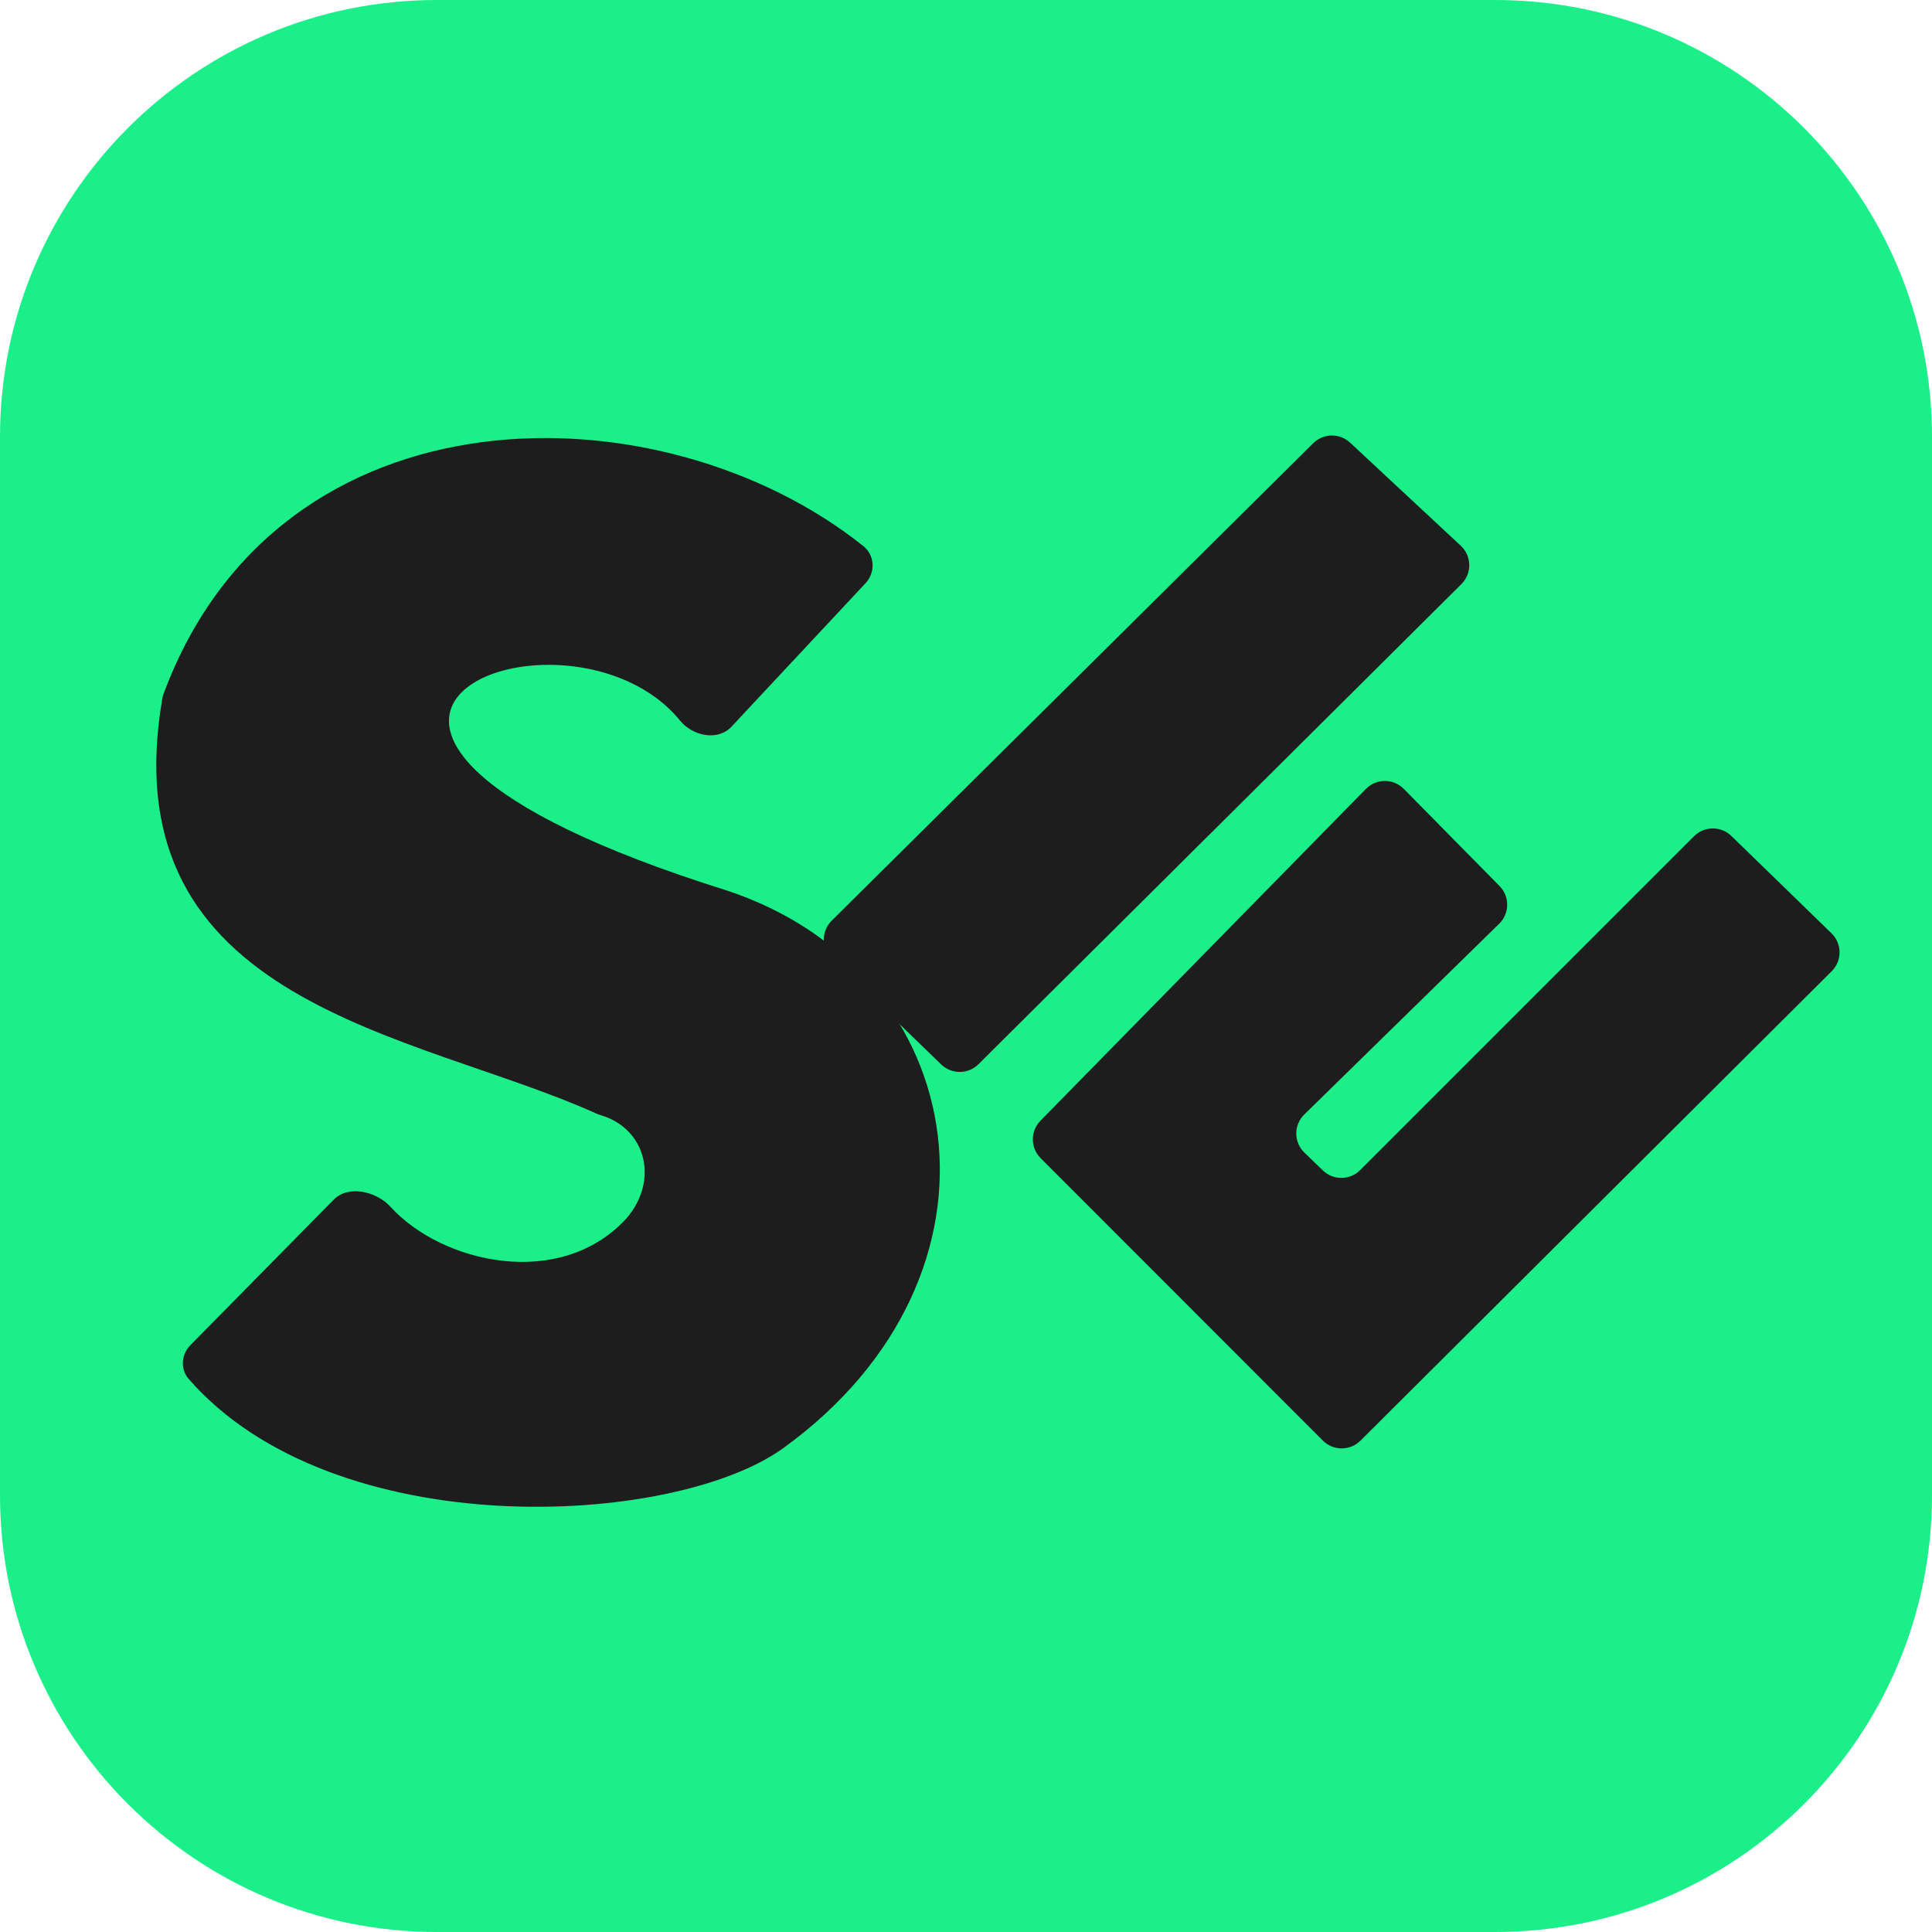 <svg xmlns="http://www.w3.org/2000/svg" width="218" height="218" viewBox="0 0 218 218" fill="none"><path d="M168.705 0H49.294C22.07 0 0 22.07 0 49.294V168.705C0 195.93 22.07 218 49.294 218H168.705C195.93 218 218 195.93 218 168.705V49.294C218 22.07 195.93 0 168.705 0Z" fill="#1AEF8A"></path><path d="M93.847 103.883C92.653 105.067 92.665 107 93.872 108.169L106.204 120.11C107.379 121.247 109.247 121.234 110.406 120.082L164.901 65.904C166.108 64.704 166.076 62.741 164.83 61.581L152.335 49.945C151.157 48.848 149.322 48.877 148.179 50.011L93.847 103.883Z" fill="#1D1D1D"></path><path d="M117.4 126.458C116.248 127.633 116.257 129.516 117.419 130.68L149.27 162.552C150.44 163.723 152.336 163.725 153.509 162.557L206.686 109.587C207.873 108.404 207.861 106.478 206.66 105.31L195.358 94.327C194.182 93.184 192.306 93.198 191.146 94.357L153.472 132.032C152.314 133.189 150.443 133.205 149.266 132.068L147.185 130.058C145.969 128.884 145.963 126.939 147.17 125.756L169.165 104.226C170.352 103.065 170.369 101.16 169.203 99.977L158.399 89.015C157.222 87.821 155.295 87.823 154.121 89.02L117.4 126.458Z" fill="#1D1D1D"></path><path d="M21.29 155.593C20.323 154.483 20.454 152.828 21.487 151.78L37.665 135.355C39.316 133.68 42.474 134.429 44.057 136.168C49.87 142.556 63.22 145.605 70.676 137.492C74.406 133.173 72.885 127.332 67.774 125.827C67.607 125.778 67.443 125.721 67.285 125.649C47.011 116.477 12.35 113.502 18.317 78.809C18.347 78.636 18.396 78.454 18.456 78.29C31.561 42.984 74.673 43.434 97.423 61.625C98.728 62.669 98.799 64.593 97.658 65.814L82.533 82.002C80.992 83.651 78.158 83.055 76.731 81.305C64.046 65.744 22.235 81.714 81.965 100.465C109.963 109.692 115.416 143.863 88.376 163.405C75.985 172.356 37.672 174.395 21.29 155.593Z" fill="#1D1D1D"></path></svg>